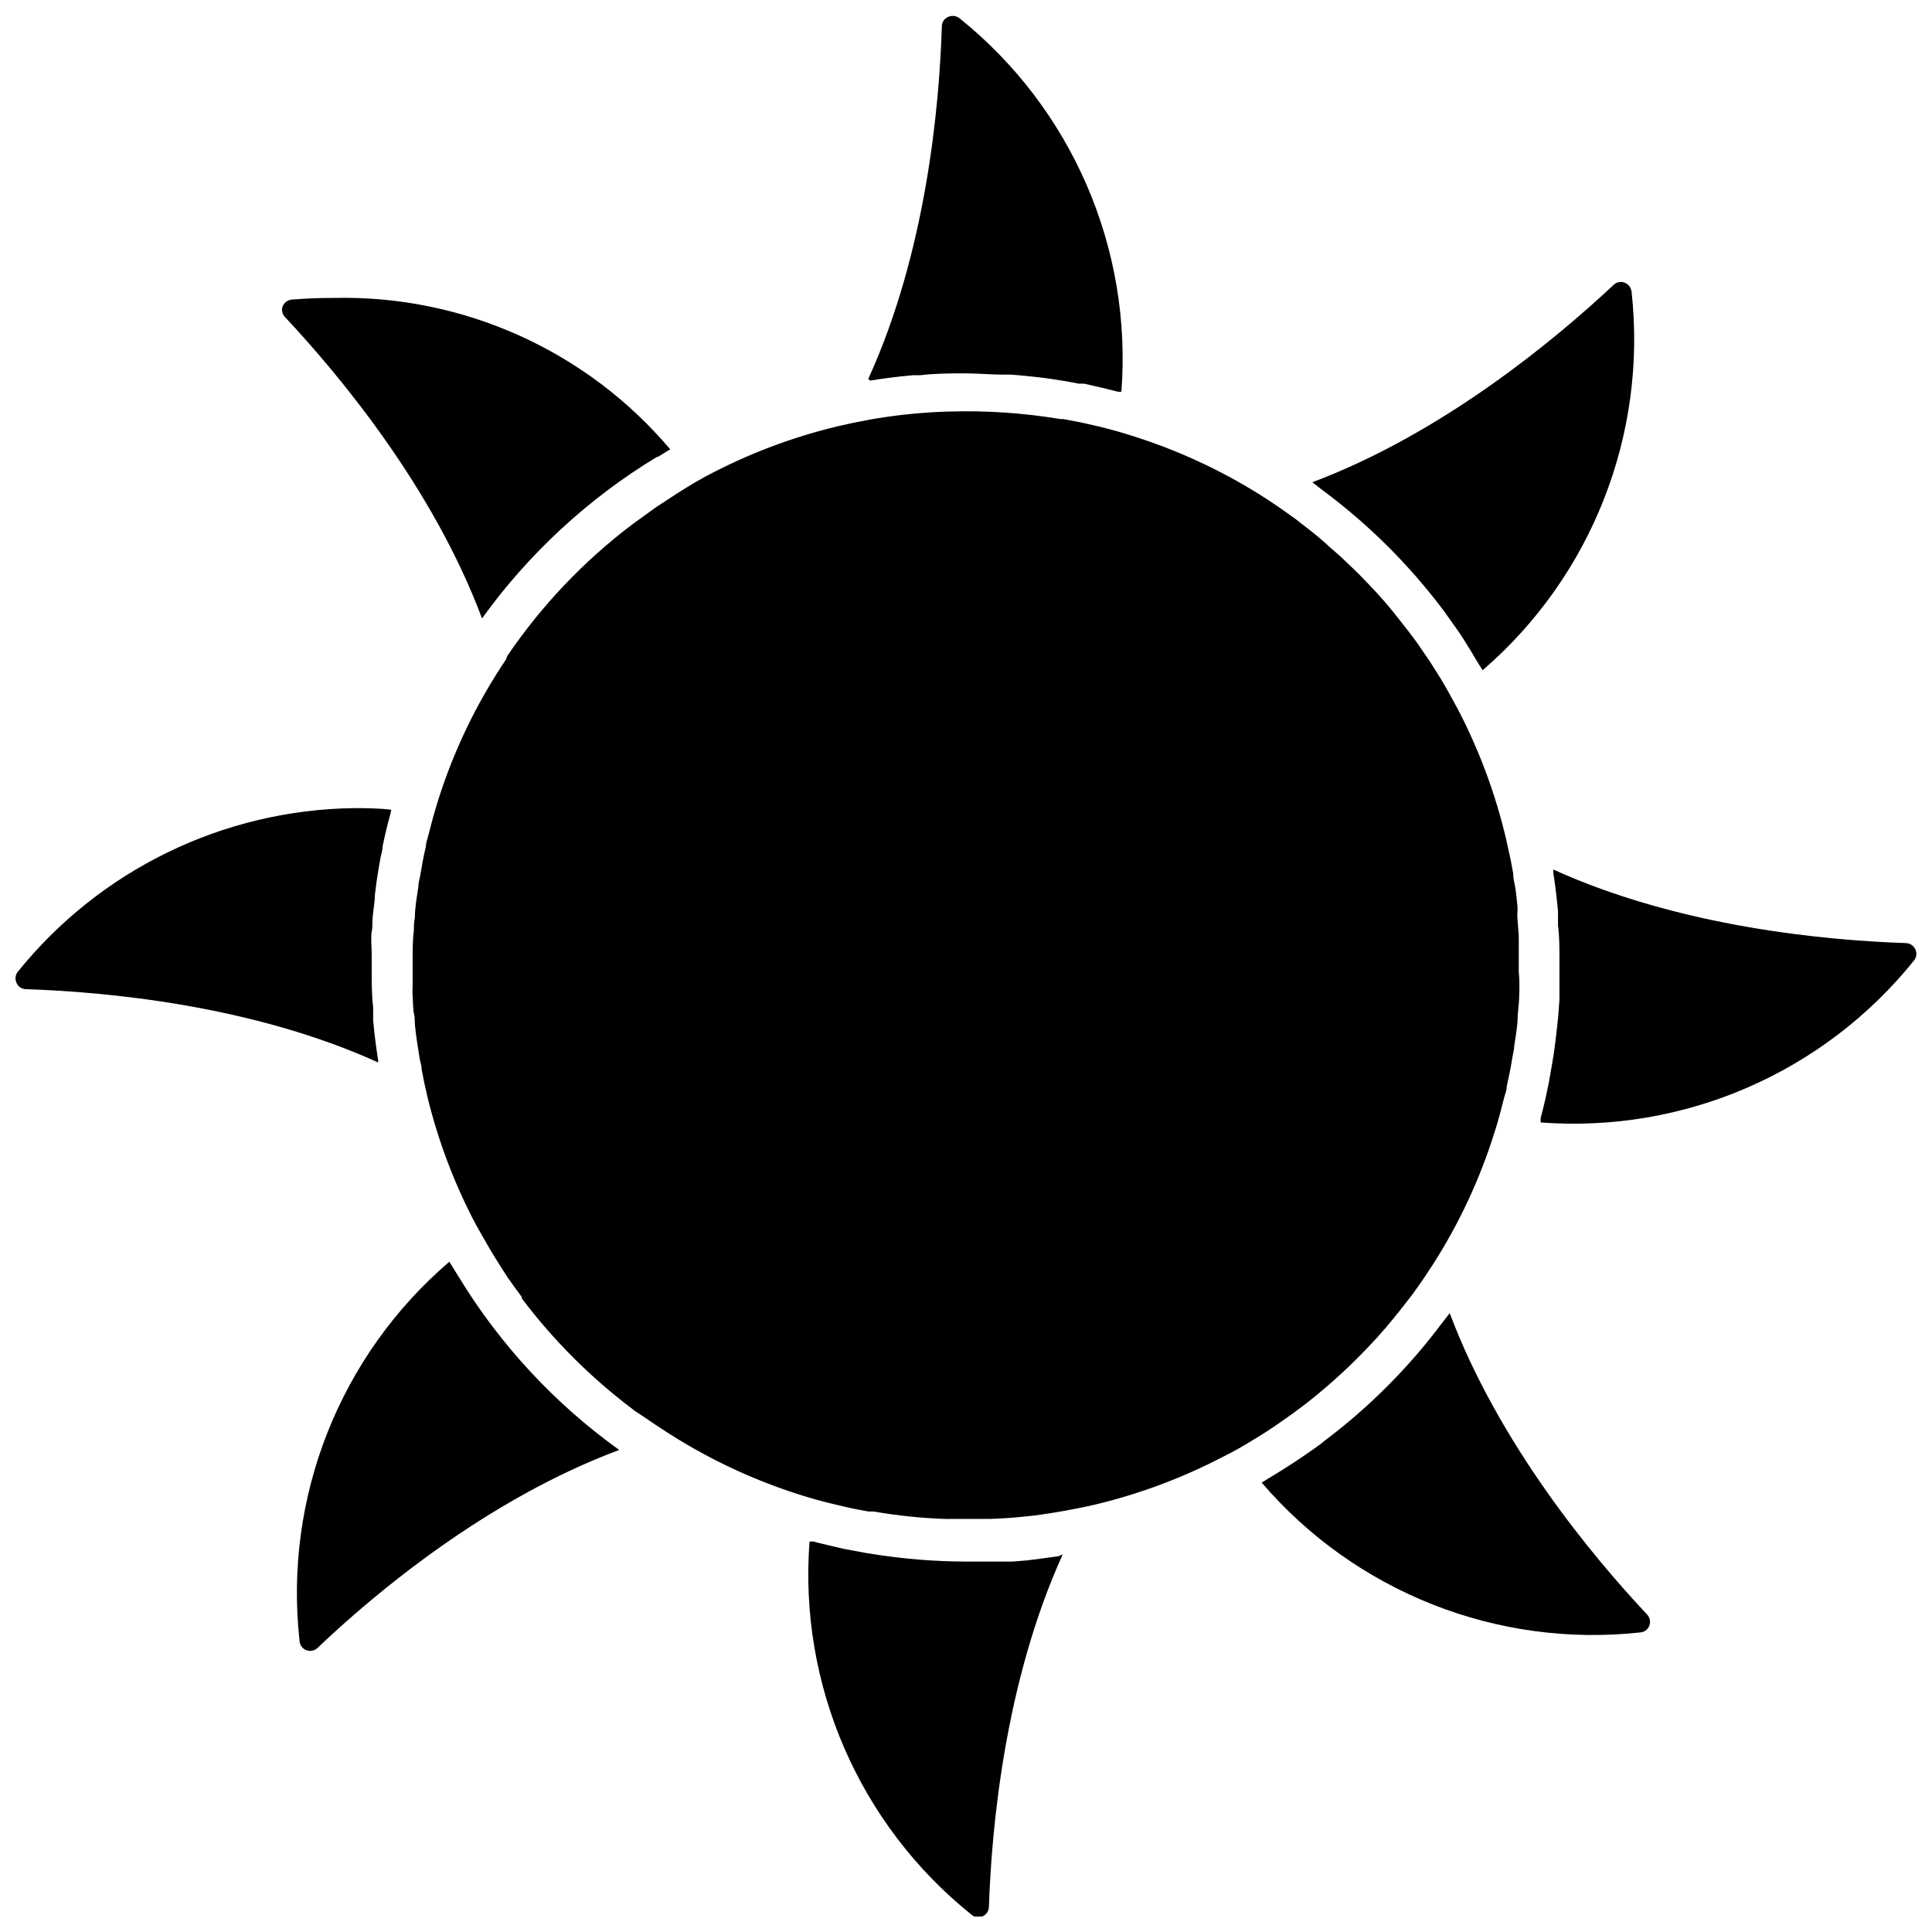 <?xml version="1.0" encoding="UTF-8"?>
<!-- Uploaded to: SVG Repo, www.svgrepo.com, Generator: SVG Repo Mixer Tools -->
<svg width="800px" height="800px" version="1.1" viewBox="144 144 512 512" xmlns="http://www.w3.org/2000/svg">
 <defs>
  <clipPath id="a">
   <path d="m148.09 148.09h503.81v503.81h-503.81z"/>
  </clipPath>
 </defs>
 <g clip-path="url(#a)">
  <path d="m546.54 409.36-0.328 3.777c0 2.684-0.547 5.477-0.93 8.051 0 1.039-0.328 2.027-0.492 3.066-0.383 2.574-0.93 5.094-1.48 7.613 0 1.039-0.438 2.082-0.711 3.066-0.766 3.066-1.535 6.078-2.519 9.09h-0.004c-3.871 12.422-9.395 24.266-16.426 35.211l-2.574 3.887c-0.875 1.312-1.863 2.629-2.793 3.941l-1.863 2.41c-2.301 2.957-4.656 5.859-7.172 8.652v0.004c-0.152 0.227-0.34 0.43-0.551 0.602-1.367 1.48-2.738 2.957-4.16 4.383l-1.48 1.48v-0.004c-4.184 4.129-8.609 8.004-13.25 11.609l-3.231 2.41-3.34 2.356c-2.191 1.535-4.438 3.012-6.734 4.383-2.738 1.699-5.477 3.285-8.488 4.766l-0.004-0.004c-10.734 5.594-22.121 9.84-33.898 12.648-2.574 0.602-5.148 1.094-7.777 1.59l-2.246 0.383c-2.902 0.492-5.859 0.93-8.871 1.203-2.957 0.328-5.969 0.492-8.98 0.602h-1.918-8.105l-1.691 0.004c-6.371-0.223-12.723-0.879-19.004-1.973h-1.312c-2.684-0.438-5.477-1.039-7.941-1.645l-1.645-0.383c-2.957-0.711-5.914-1.535-8.816-2.465-12.922-4.106-25.215-9.984-36.523-17.469l-1.754-1.148c-1.754-1.203-3.504-2.41-5.477-3.668l-0.383-0.328v-0.004c-11.074-8.344-20.934-18.184-29.297-29.242l-0.164-0.602c-1.258-1.699-2.519-3.394-3.723-5.148l-1.312-2.027c-1.312-2.082-2.629-4.16-3.887-6.352-1.258-2.191-2.137-3.668-3.121-5.477h-0.008c-5.715-10.785-10.055-22.246-12.922-34.113-0.547-2.301-1.039-4.656-1.48-7.008 0-0.984-0.383-2.027-0.547-3.012-0.164-0.984-0.438-2.793-0.656-4.16-0.219-1.367-0.383-2.848-0.547-4.269-0.164-1.422 0-2.191-0.273-3.285-0.273-1.094-0.273-3.176-0.383-4.766s0-1.699 0-2.574v-5.203-1.699c0-2.629 0-5.477 0.328-7.832 0-1.148 0-2.356 0.273-3.504 0-2.793 0.547-5.477 0.93-8.324 0-0.875 0.273-1.699 0.438-2.574 0.438-2.629 0.93-5.477 1.535-7.887 0-1.039 0.438-2.137 0.711-3.176 0.711-2.902 1.535-5.859 2.41-8.707v-0.004c4.188-13.43 10.312-26.176 18.18-37.84 0.066-0.281 0.156-0.555 0.273-0.82 9.117-13.434 20.387-25.273 33.352-35.047l0.766-0.547 5.312-3.836 1.258-0.82c2.793-1.863 5.477-3.613 8.598-5.477l3.176-1.809 0.004 0.004c11.098-5.941 22.914-10.434 35.156-13.363 2.793-0.656 5.477-1.203 8.434-1.754l1.59-0.273h-0.004c6.289-1.035 12.637-1.656 19.004-1.859h0.383c9.863-0.305 19.73 0.355 29.461 1.969h0.766c2.793 0.492 5.477 1.039 8.27 1.699l1.645 0.383c2.902 0.711 5.859 1.535 8.707 2.465 12.609 3.981 24.621 9.656 35.703 16.867l3.176 2.137 3.941 2.793 2.957 2.301c2.246 1.699 4.383 3.504 6.516 5.477l2.574 2.246 3.668 3.504c0.82 0.766 1.645 1.59 2.41 2.41 0.766 0.82 2.356 2.41 3.449 3.613s2.902 3.231 4.269 4.93l3.121 3.941c0.93 1.203 1.863 2.356 2.738 3.559 0.875 1.203 1.535 2.137 2.246 3.231 1.48 2.082 2.848 4.215 4.16 6.352l0.492 0.766c1.59 2.629 3.121 5.477 4.547 8.105h0.008c5.723 10.953 10.047 22.578 12.867 34.609 0.438 1.918 0.82 3.832 1.203 5.477l0.656 3.559c0 1.258 0.328 2.465 0.547 3.723s0.383 3.012 0.547 4.547c0.164 1.535 0 1.863 0 2.793 0 0.93 0.273 3.504 0.383 5.477h0.008c-0.027 0.289-0.027 0.586 0 0.875v6.734 2.027c0.273 2.793 0.164 5.258 0.055 7.723zm-54.762-137.56c34.555-12.98 64.344-37.785 79.844-52.297h-0.004c0.766-0.754 1.902-0.988 2.902-0.602 1.027 0.387 1.746 1.316 1.863 2.406 4.164 37.906-10.602 75.426-39.484 100.32-0.273-0.492-0.602-0.984-0.93-1.48-0.328-0.492-1.48-2.465-2.191-3.668l-2.356-3.777-1.535-2.246-3.285-4.602-0.656-0.871c-8.922-11.727-19.449-22.141-31.266-30.941l-0.438-0.328zm-117.68-27.383c15.387-33.734 18.84-72.285 19.496-93.422h-0.004c0.008-1.105 0.676-2.098 1.699-2.519 0.996-0.449 2.16-0.301 3.012 0.383 29.738 23.895 45.781 60.918 42.879 98.957h-0.875c-3.012-0.766-5.969-1.48-8.98-2.137h-1.422c-2.684-0.547-5.477-0.984-8.051-1.367l-2.574-0.328c-2.519-0.273-5.039-0.547-7.613-0.711h-2.027c-3.285 0-6.516-0.328-9.855-0.328s-7.941 0-11.883 0.492h-1.918c-3.832 0.328-7.613 0.82-11.391 1.422zm-155.2-19.219c0.41-1.023 1.363-1.723 2.461-1.809 3.394-0.273 7.172-0.438 11.281-0.438 34.203-0.738 66.906 14.012 88.988 40.141-1.094 0.602-2.137 1.312-3.231 1.973h-0.273c-18.184 11.012-33.957 25.574-46.383 42.824-12.98-34.719-37.785-64.453-52.242-79.898-0.711-0.746-0.941-1.824-0.602-2.793zm25.355 200.38c-33.516-15.227-72.18-18.73-93.426-19.441-1.086-0.027-2.051-0.695-2.465-1.699-0.461-1-0.289-2.184 0.438-3.012 21.727-26.91 54.297-42.766 88.879-43.262 3.231 0 6.57 0 10.02 0.438h0.004c-0.125 0.395-0.215 0.797-0.273 1.207-0.766 2.793-1.422 5.477-2.027 8.434 0 0.984-0.328 1.973-0.547 2.957-0.383 2.082-0.711 4.106-1.039 6.242l-0.492 3.941c0 1.809-0.383 3.613-0.547 5.477s0 2.738-0.273 4.106c-0.273 1.367 0 4.106 0 6.188v2.848 1.367c0 3.231 0 6.406 0.383 9.582v3.504c0.328 3.559 0.766 7.008 1.312 10.461-0.004 0.168 0.051 0.441 0.051 0.664zm-16.102 155.14c-0.789 0.75-1.938 0.984-2.957 0.605-1.039-0.391-1.75-1.359-1.809-2.465-4.215-38.004 10.652-75.629 39.703-100.49l1.645 2.684 0.82 1.312c10.953 18.004 25.426 33.609 42.551 45.891-34.719 12.926-64.512 37.73-79.953 52.461zm197.47-24.754c-15.277 33.625-18.84 72.23-19.551 93.422v0.004c-0.039 1.07-0.688 2.023-1.668 2.457-0.977 0.43-2.117 0.266-2.934-0.43-29.758-23.859-45.82-60.867-42.934-98.898h1.039c1.535 0.438 3.121 0.766 4.656 1.148l3.231 0.766 5.859 1.094 2.082 0.328v0.004c8.152 1.293 16.391 1.953 24.645 1.973h2.684 5.477 4.16l3.941-0.328 4.269-0.547 3.887-0.547zm102.57-63.957c13.035 34.664 37.785 64.398 52.297 79.844v-0.004c0.75 0.793 0.984 1.938 0.605 2.957-0.383 1.023-1.324 1.727-2.41 1.809-37.945 4.141-75.488-10.719-100.32-39.703l1.312-0.82 3.941-2.41 3.668-2.356 2.191-1.48c1.645-1.094 3.231-2.246 4.82-3.394l0.328-0.328h0.004c12.066-9.016 22.762-19.734 31.762-31.816zm123.05-93.48c-23.891 29.75-60.91 45.812-98.953 42.934v-1.148c0.711-2.684 1.367-5.477 1.918-8.215 0.273-1.148 0.438-2.356 0.656-3.559s0.711-3.887 0.984-5.859c0.273-1.973 0.383-2.848 0.547-4.328 0.164-1.48 0.383-3.285 0.547-4.984l0.328-4.492v-5.477-3.449-1.809c0-3.012 0-5.969-0.383-8.926v-3.777c-0.328-3.394-0.711-6.844-1.258-10.188v-0.82c33.57 15.223 72.176 18.785 93.422 19.496v0.004c1.09 0.008 2.07 0.648 2.519 1.641 0.484 0.965 0.355 2.121-0.328 2.957z"/>
 </g>
</svg>